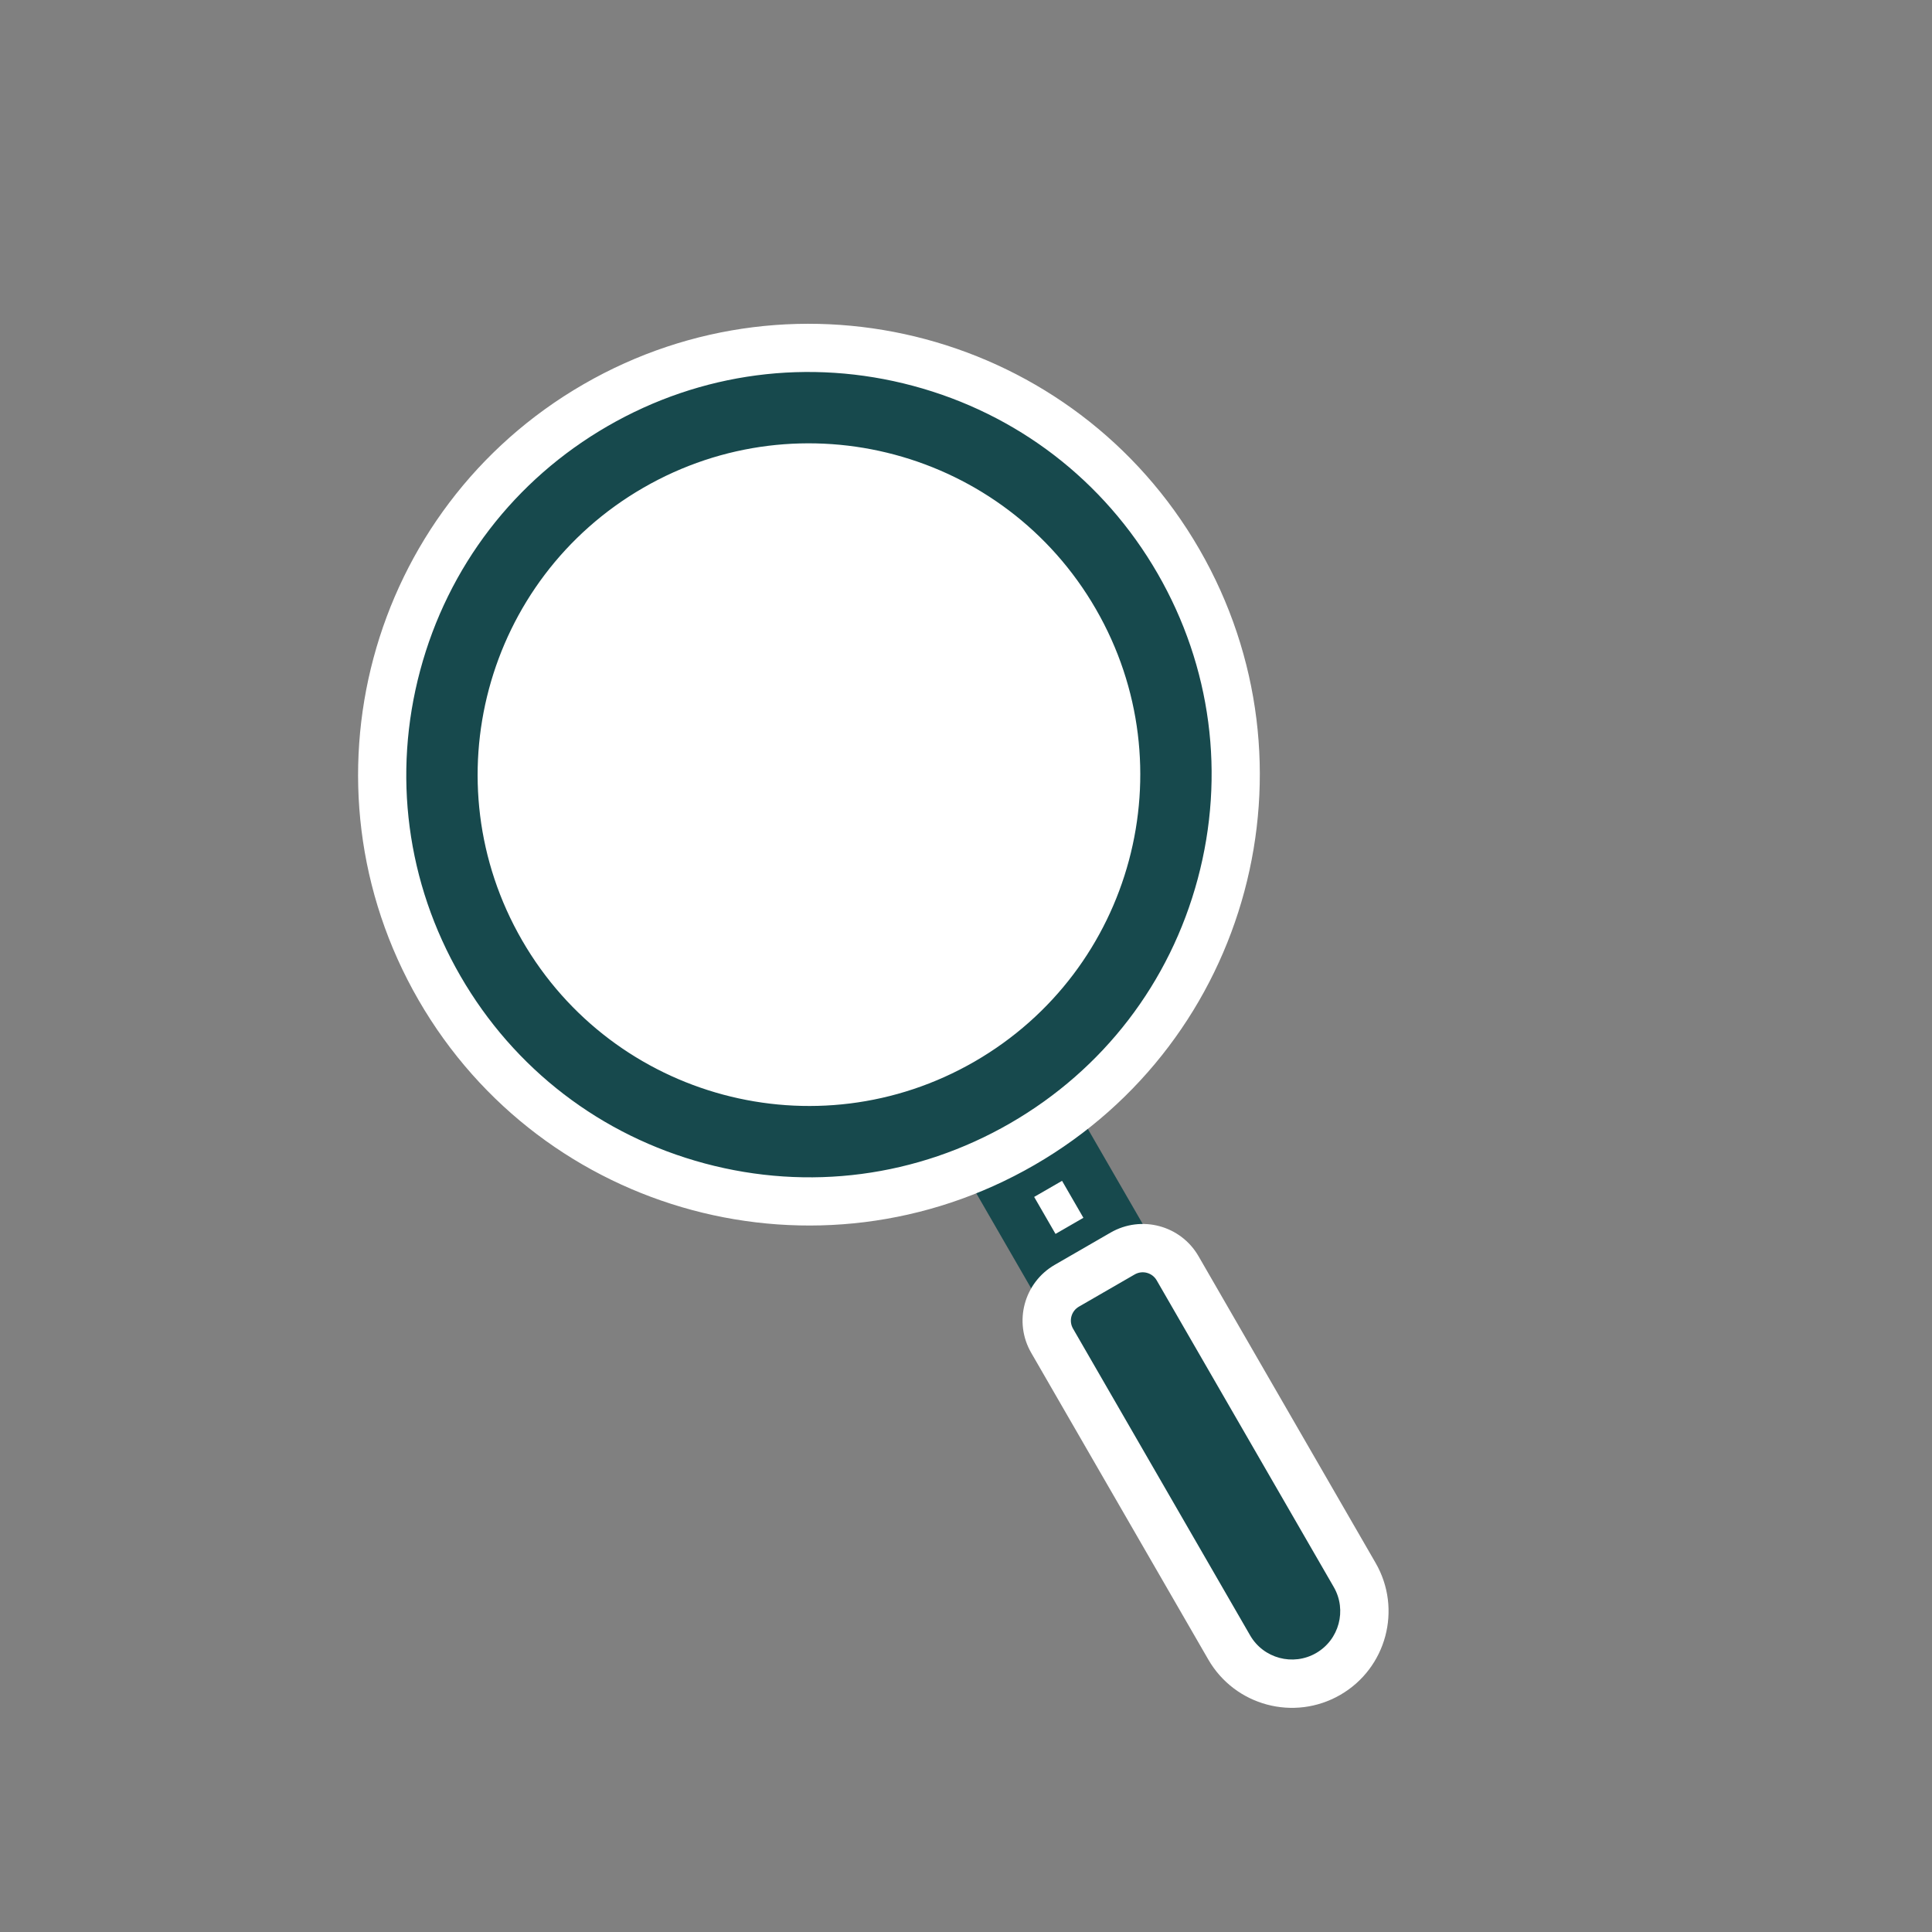 <svg xmlns="http://www.w3.org/2000/svg" width="60" height="60" viewBox="0 0 60 60">
  <rect x="0" y="0" width="60" height="60" fill="#808080" stroke="none"/>
  <g id="Group_2952" data-name="Group 2952" transform="translate(-109 -600)">
    <g id="Group_2947" data-name="Group 2947" transform="translate(-47.781 608.991) rotate(-30)">
      <g id="Path_6301" data-name="Path 6301" transform="translate(148 117.354)" fill="#fff">
        <path d="M 3.25 3.576 L 0.75 3.576 L 0.75 0.75 L 3.25 0.75 L 3.25 3.576 Z" stroke="none"/>
        <path d="M 1.5 1.5 L 1.5 2.826 L 2.5 2.826 L 2.5 1.5 L 1.5 1.5 M 0 3.814697265625e-06 L 4 3.814697265625e-06 L 4 4.326 L 0 4.326 L 0 3.814697265625e-06 Z" stroke="none" fill="#17494d"/>
      </g>
      <g id="Path_6303" data-name="Path 6303" transform="translate(136 90)" fill="#17494d">
        <path d="M 14 27.25 C 10.461 27.25 7.133 25.872 4.631 23.369 C 2.128 20.867 0.75 17.539 0.75 14 C 0.75 10.461 2.128 7.133 4.631 4.631 C 7.133 2.128 10.461 0.75 14 0.75 C 17.539 0.75 20.867 2.128 23.369 4.631 C 25.872 7.133 27.25 10.461 27.25 14 C 27.25 17.539 25.872 20.867 23.369 23.369 C 20.867 25.872 17.539 27.25 14 27.25 Z" stroke="none"/>
        <path d="M 14 1.5 C 10.661 1.5 7.522 2.8 5.161 5.161 C 2.8 7.522 1.5 10.661 1.5 14 C 1.5 17.339 2.8 20.478 5.161 22.839 C 7.522 25.2 10.661 26.5 14 26.5 C 17.339 26.5 20.478 25.2 22.839 22.839 C 25.2 20.478 26.5 17.339 26.5 14 C 26.5 10.661 25.2 7.522 22.839 5.161 C 20.478 2.8 17.339 1.5 14 1.5 M 14 0 C 21.732 0 28 6.268 28 14 C 28 21.732 21.732 28 14 28 C 6.268 28 0 21.732 0 14 C 0 6.268 6.268 0 14 0 Z" stroke="none" fill="#fff"/>
      </g>
      <g id="Path_6302" data-name="Path 6302" transform="translate(139.712 93.712)" fill="#fff">
        <path d="M 10.288 19.826 C 5.029 19.826 0.75 15.548 0.75 10.288 C 0.75 5.029 5.029 0.75 10.288 0.75 C 15.548 0.75 19.826 5.029 19.826 10.288 C 19.826 15.548 15.548 19.826 10.288 19.826 Z" stroke="none"/>
        <path d="M 10.288 1.5 C 5.442 1.5 1.5 5.442 1.5 10.288 C 1.5 15.134 5.442 19.076 10.288 19.076 C 15.134 19.076 19.076 15.134 19.076 10.288 C 19.076 5.442 15.134 1.5 10.288 1.5 M 10.288 -3.814697265625e-06 C 15.97 -3.814697265625e-06 20.576 4.606 20.576 10.288 C 20.576 15.97 15.97 20.576 10.288 20.576 C 4.606 20.576 -3.814697265625e-06 15.97 -3.814697265625e-06 10.288 C -3.814697265625e-06 4.606 4.606 -3.814697265625e-06 10.288 -3.814697265625e-06 Z" stroke="none" fill="#fff"/>
      </g>
      <g id="Path_6300" data-name="Path 6300" transform="translate(147 121)" fill="#17494d">
        <path d="M 3 15.25 C 1.759 15.25 0.75 14.241 0.75 13 L 0.75 2 C 0.75 1.311 1.311 0.75 2 0.75 L 4 0.75 C 4.689 0.75 5.25 1.311 5.25 2 L 5.25 13 C 5.25 14.241 4.241 15.25 3 15.25 Z" stroke="none"/>
        <path d="M 2 1.5 C 1.724 1.5 1.5 1.724 1.5 2 L 1.5 13 C 1.5 13.827 2.173 14.5 3 14.5 C 3.827 14.5 4.5 13.827 4.5 13 L 4.5 2 C 4.5 1.724 4.276 1.5 4 1.5 L 2 1.5 M 2 0 L 4 0 C 5.105 0 6 0.895 6 2 L 6 13 C 6 14.657 4.657 16 3 16 C 1.343 16 0 14.657 0 13 L 0 2 C 0 0.895 0.895 0 2 0 Z" stroke="none" fill="#fff"/>
      </g>
    </g>
    <rect id="Rectangle_3918" data-name="Rectangle 3918" width="60" height="60" transform="translate(109 600)" fill="none"/>
  </g>
</svg>
